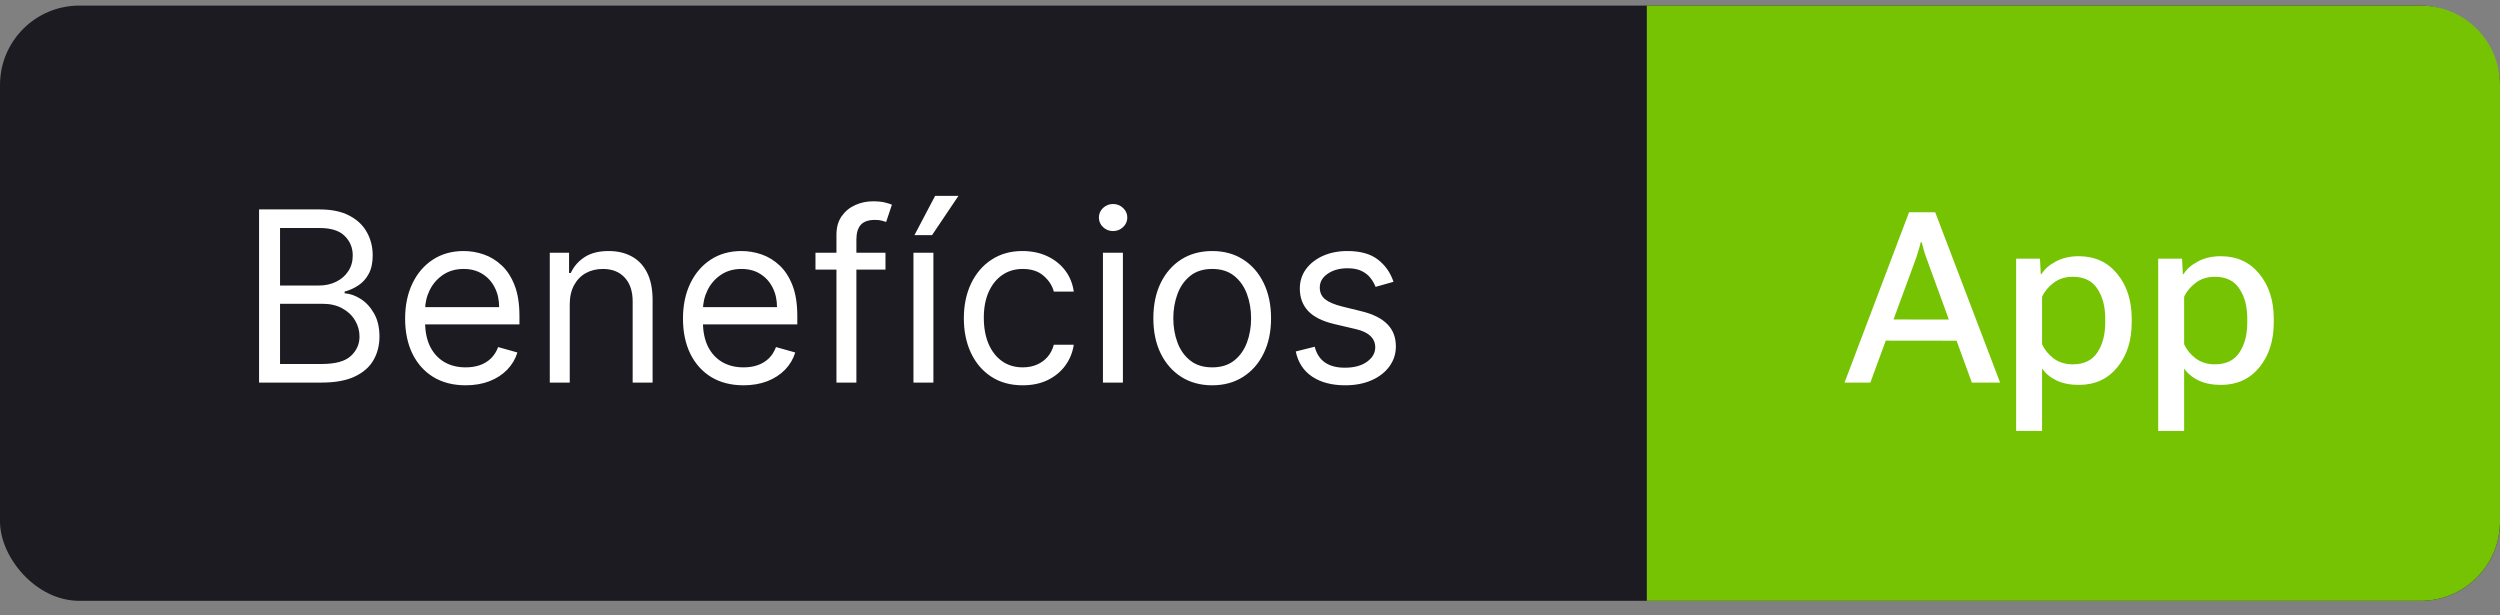<svg xmlns="http://www.w3.org/2000/svg" width="126" height="31" viewBox="0 0 126 31" fill="none"><rect x="0" y="0" width="126" height="31" fill="#808080" stroke="none"/><rect y="0.282" width="126" height="30" rx="4" fill="#1B1B21"></rect><path d="M13.057 19.282V10.555H16.108C16.716 10.555 17.217 10.66 17.612 10.87C18.007 11.078 18.301 11.357 18.494 11.71C18.688 12.059 18.784 12.447 18.784 12.873C18.784 13.248 18.717 13.558 18.584 13.802C18.453 14.046 18.28 14.24 18.064 14.382C17.851 14.524 17.619 14.629 17.369 14.697V14.782C17.636 14.799 17.905 14.893 18.175 15.063C18.445 15.234 18.671 15.478 18.852 15.796C19.034 16.115 19.125 16.504 19.125 16.964C19.125 17.401 19.026 17.795 18.827 18.144C18.628 18.494 18.314 18.771 17.885 18.975C17.456 19.18 16.898 19.282 16.21 19.282H13.057ZM14.114 18.345H16.21C16.901 18.345 17.391 18.211 17.68 17.944C17.973 17.674 18.119 17.348 18.119 16.964C18.119 16.669 18.044 16.396 17.893 16.146C17.743 15.893 17.528 15.691 17.25 15.541C16.972 15.387 16.642 15.311 16.261 15.311H14.114V18.345ZM14.114 14.39H16.074C16.392 14.39 16.679 14.328 16.935 14.203C17.193 14.078 17.398 13.902 17.548 13.674C17.702 13.447 17.778 13.18 17.778 12.873C17.778 12.49 17.645 12.164 17.378 11.897C17.111 11.627 16.688 11.492 16.108 11.492H14.114V14.39ZM23.47 19.419C22.839 19.419 22.295 19.279 21.837 19.001C21.383 18.72 21.032 18.328 20.785 17.825C20.541 17.319 20.418 16.731 20.418 16.061C20.418 15.39 20.541 14.799 20.785 14.288C21.032 13.774 21.376 13.373 21.816 13.086C22.259 12.796 22.776 12.652 23.367 12.652C23.708 12.652 24.045 12.708 24.377 12.822C24.709 12.936 25.012 13.12 25.285 13.376C25.558 13.629 25.775 13.964 25.937 14.382C26.099 14.799 26.18 15.313 26.18 15.924V16.35H21.134V15.481H25.157C25.157 15.112 25.083 14.782 24.935 14.492C24.791 14.203 24.583 13.974 24.313 13.806C24.046 13.639 23.731 13.555 23.367 13.555C22.967 13.555 22.62 13.654 22.327 13.853C22.038 14.049 21.815 14.305 21.658 14.62C21.502 14.936 21.424 15.274 21.424 15.634V16.214C21.424 16.708 21.509 17.127 21.68 17.471C21.853 17.812 22.093 18.072 22.4 18.251C22.707 18.427 23.063 18.515 23.47 18.515C23.734 18.515 23.972 18.478 24.185 18.404C24.401 18.328 24.587 18.214 24.744 18.064C24.9 17.91 25.021 17.72 25.106 17.492L26.077 17.765C25.975 18.095 25.803 18.384 25.562 18.634C25.32 18.882 25.022 19.075 24.667 19.214C24.312 19.35 23.913 19.419 23.47 19.419ZM28.715 15.345V19.282H27.709V12.737H28.681V13.759H28.766C28.92 13.427 29.153 13.16 29.465 12.958C29.778 12.754 30.181 12.652 30.675 12.652C31.119 12.652 31.506 12.742 31.839 12.924C32.171 13.103 32.43 13.376 32.614 13.742C32.799 14.106 32.891 14.566 32.891 15.123V19.282H31.886V15.191C31.886 14.677 31.752 14.277 31.485 13.99C31.218 13.7 30.852 13.555 30.386 13.555C30.065 13.555 29.778 13.625 29.525 13.764C29.275 13.903 29.077 14.106 28.933 14.373C28.788 14.64 28.715 14.964 28.715 15.345ZM37.473 19.419C36.843 19.419 36.299 19.279 35.841 19.001C35.387 18.72 35.036 18.328 34.789 17.825C34.544 17.319 34.422 16.731 34.422 16.061C34.422 15.39 34.544 14.799 34.789 14.288C35.036 13.774 35.38 13.373 35.82 13.086C36.263 12.796 36.78 12.652 37.371 12.652C37.712 12.652 38.049 12.708 38.381 12.822C38.713 12.936 39.016 13.12 39.289 13.376C39.561 13.629 39.779 13.964 39.941 14.382C40.103 14.799 40.184 15.313 40.184 15.924V16.35H35.138V15.481H39.161C39.161 15.112 39.087 14.782 38.939 14.492C38.794 14.203 38.587 13.974 38.317 13.806C38.05 13.639 37.735 13.555 37.371 13.555C36.971 13.555 36.624 13.654 36.331 13.853C36.041 14.049 35.819 14.305 35.662 14.62C35.506 14.936 35.428 15.274 35.428 15.634V16.214C35.428 16.708 35.513 17.127 35.684 17.471C35.857 17.812 36.097 18.072 36.404 18.251C36.711 18.427 37.067 18.515 37.473 18.515C37.738 18.515 37.976 18.478 38.189 18.404C38.405 18.328 38.591 18.214 38.748 18.064C38.904 17.91 39.025 17.72 39.11 17.492L40.081 17.765C39.979 18.095 39.807 18.384 39.566 18.634C39.324 18.882 39.026 19.075 38.671 19.214C38.316 19.35 37.916 19.419 37.473 19.419ZM44.628 12.737V13.589H41.1V12.737H44.628ZM42.157 19.282V11.833C42.157 11.458 42.245 11.146 42.421 10.896C42.597 10.646 42.826 10.458 43.107 10.333C43.388 10.208 43.685 10.146 43.998 10.146C44.245 10.146 44.446 10.166 44.603 10.206C44.759 10.245 44.875 10.282 44.952 10.316L44.662 11.186C44.611 11.169 44.54 11.147 44.449 11.122C44.361 11.096 44.245 11.083 44.1 11.083C43.767 11.083 43.527 11.167 43.38 11.335C43.235 11.502 43.162 11.748 43.162 12.072V19.282H42.157ZM46.038 19.282V12.737H47.043V19.282H46.038ZM46.089 11.85L47.129 9.873H48.305L46.975 11.85H46.089ZM51.544 19.419C50.931 19.419 50.402 19.274 49.959 18.984C49.516 18.694 49.175 18.295 48.936 17.787C48.698 17.278 48.578 16.697 48.578 16.044C48.578 15.379 48.701 14.792 48.945 14.284C49.192 13.772 49.536 13.373 49.976 13.086C50.419 12.796 50.936 12.652 51.527 12.652C51.988 12.652 52.402 12.737 52.772 12.907C53.141 13.078 53.444 13.316 53.679 13.623C53.915 13.93 54.061 14.288 54.118 14.697H53.113C53.036 14.399 52.865 14.134 52.601 13.904C52.34 13.671 51.988 13.555 51.544 13.555C51.152 13.555 50.809 13.657 50.513 13.862C50.221 14.063 49.992 14.349 49.827 14.718C49.665 15.085 49.584 15.515 49.584 16.009C49.584 16.515 49.664 16.956 49.823 17.331C49.985 17.706 50.212 17.997 50.505 18.204C50.8 18.412 51.147 18.515 51.544 18.515C51.806 18.515 52.043 18.47 52.256 18.379C52.469 18.288 52.65 18.157 52.797 17.987C52.945 17.816 53.05 17.612 53.113 17.373H54.118C54.061 17.759 53.921 18.108 53.696 18.417C53.475 18.724 53.181 18.968 52.814 19.15C52.451 19.329 52.027 19.419 51.544 19.419ZM55.588 19.282V12.737H56.594V19.282H55.588ZM56.1 11.646C55.904 11.646 55.735 11.579 55.593 11.446C55.453 11.312 55.384 11.152 55.384 10.964C55.384 10.777 55.453 10.616 55.593 10.482C55.735 10.349 55.904 10.282 56.1 10.282C56.296 10.282 56.463 10.349 56.603 10.482C56.745 10.616 56.816 10.777 56.816 10.964C56.816 11.152 56.745 11.312 56.603 11.446C56.463 11.579 56.296 11.646 56.1 11.646ZM61.095 19.419C60.504 19.419 59.986 19.278 59.54 18.997C59.097 18.715 58.75 18.322 58.5 17.816C58.253 17.311 58.129 16.72 58.129 16.044C58.129 15.362 58.253 14.767 58.5 14.258C58.75 13.75 59.097 13.355 59.54 13.073C59.986 12.792 60.504 12.652 61.095 12.652C61.686 12.652 62.203 12.792 62.646 13.073C63.092 13.355 63.439 13.75 63.686 14.258C63.936 14.767 64.061 15.362 64.061 16.044C64.061 16.72 63.936 17.311 63.686 17.816C63.439 18.322 63.092 18.715 62.646 18.997C62.203 19.278 61.686 19.419 61.095 19.419ZM61.095 18.515C61.544 18.515 61.913 18.4 62.203 18.17C62.493 17.94 62.707 17.637 62.847 17.262C62.986 16.887 63.055 16.481 63.055 16.044C63.055 15.606 62.986 15.198 62.847 14.821C62.707 14.443 62.493 14.137 62.203 13.904C61.913 13.671 61.544 13.555 61.095 13.555C60.646 13.555 60.277 13.671 59.987 13.904C59.697 14.137 59.483 14.443 59.344 14.821C59.205 15.198 59.135 15.606 59.135 16.044C59.135 16.481 59.205 16.887 59.344 17.262C59.483 17.637 59.697 17.94 59.987 18.17C60.277 18.4 60.646 18.515 61.095 18.515ZM70.233 14.203L69.329 14.458C69.272 14.308 69.189 14.162 69.078 14.019C68.97 13.875 68.822 13.755 68.635 13.662C68.447 13.568 68.207 13.521 67.914 13.521C67.514 13.521 67.18 13.613 66.913 13.798C66.649 13.98 66.517 14.211 66.517 14.492C66.517 14.742 66.608 14.94 66.789 15.085C66.971 15.23 67.255 15.35 67.642 15.447L68.613 15.686C69.198 15.828 69.635 16.045 69.921 16.338C70.209 16.627 70.352 17.001 70.352 17.458C70.352 17.833 70.244 18.169 70.028 18.464C69.815 18.759 69.517 18.992 69.133 19.163C68.75 19.333 68.304 19.419 67.795 19.419C67.127 19.419 66.575 19.274 66.137 18.984C65.7 18.694 65.423 18.271 65.306 17.714L66.261 17.475C66.352 17.828 66.524 18.092 66.777 18.268C67.032 18.444 67.366 18.532 67.778 18.532C68.247 18.532 68.619 18.433 68.894 18.234C69.173 18.032 69.312 17.791 69.312 17.509C69.312 17.282 69.233 17.092 69.073 16.939C68.914 16.782 68.67 16.666 68.341 16.589L67.25 16.333C66.65 16.191 66.21 15.971 65.929 15.673C65.65 15.372 65.511 14.995 65.511 14.544C65.511 14.174 65.615 13.848 65.822 13.563C66.032 13.279 66.318 13.056 66.679 12.894C67.042 12.732 67.454 12.652 67.914 12.652C68.562 12.652 69.071 12.794 69.44 13.078C69.812 13.362 70.076 13.737 70.233 14.203Z" fill="white"></path><path d="M83 0.282H122C124.209 0.282 126 2.073 126 4.282V26.282C126 28.491 124.209 30.282 122 30.282H83V0.282Z" fill="#76C303"></path><path d="M92.965 19.282L96.217 10.698H97.535L100.805 19.282H99.381L97.084 12.983C97.033 12.847 96.99 12.716 96.955 12.591C96.92 12.466 96.887 12.339 96.856 12.21H96.803C96.775 12.339 96.742 12.466 96.703 12.591C96.668 12.716 96.627 12.847 96.58 12.983L94.266 19.282H92.965ZM94.471 17.167L94.852 16.101L98.859 16.106L99.234 17.173L94.471 17.167ZM101.613 21.72V13.036H102.814L102.855 13.815H102.891C103.043 13.565 103.285 13.352 103.617 13.177C103.949 13.001 104.332 12.913 104.766 12.913C105.574 12.913 106.221 13.208 106.705 13.798C107.193 14.388 107.438 15.144 107.438 16.065V16.253C107.438 17.171 107.195 17.925 106.711 18.515C106.227 19.105 105.582 19.399 104.777 19.399C104.344 19.399 103.969 19.325 103.652 19.177C103.34 19.028 103.096 18.827 102.92 18.573V21.72H101.613ZM102.92 17.349C103.037 17.614 103.229 17.851 103.494 18.058C103.764 18.261 104.088 18.362 104.467 18.362C105.029 18.362 105.441 18.165 105.703 17.77C105.969 17.376 106.102 16.876 106.102 16.27V16.042C106.102 15.44 105.969 14.942 105.703 14.548C105.441 14.149 105.029 13.95 104.467 13.95C104.084 13.95 103.76 14.054 103.494 14.261C103.229 14.464 103.037 14.696 102.92 14.958V17.349ZM108.773 21.72V13.036H109.975L110.016 13.815H110.051C110.203 13.565 110.445 13.352 110.777 13.177C111.109 13.001 111.492 12.913 111.926 12.913C112.734 12.913 113.381 13.208 113.865 13.798C114.354 14.388 114.598 15.144 114.598 16.065V16.253C114.598 17.171 114.355 17.925 113.871 18.515C113.387 19.105 112.742 19.399 111.938 19.399C111.504 19.399 111.129 19.325 110.812 19.177C110.5 19.028 110.256 18.827 110.08 18.573V21.72H108.773ZM110.08 17.349C110.197 17.614 110.389 17.851 110.654 18.058C110.924 18.261 111.248 18.362 111.627 18.362C112.189 18.362 112.602 18.165 112.863 17.77C113.129 17.376 113.262 16.876 113.262 16.27V16.042C113.262 15.44 113.129 14.942 112.863 14.548C112.602 14.149 112.189 13.95 111.627 13.95C111.244 13.95 110.92 14.054 110.654 14.261C110.389 14.464 110.197 14.696 110.08 14.958V17.349Z" fill="white"></path></svg>